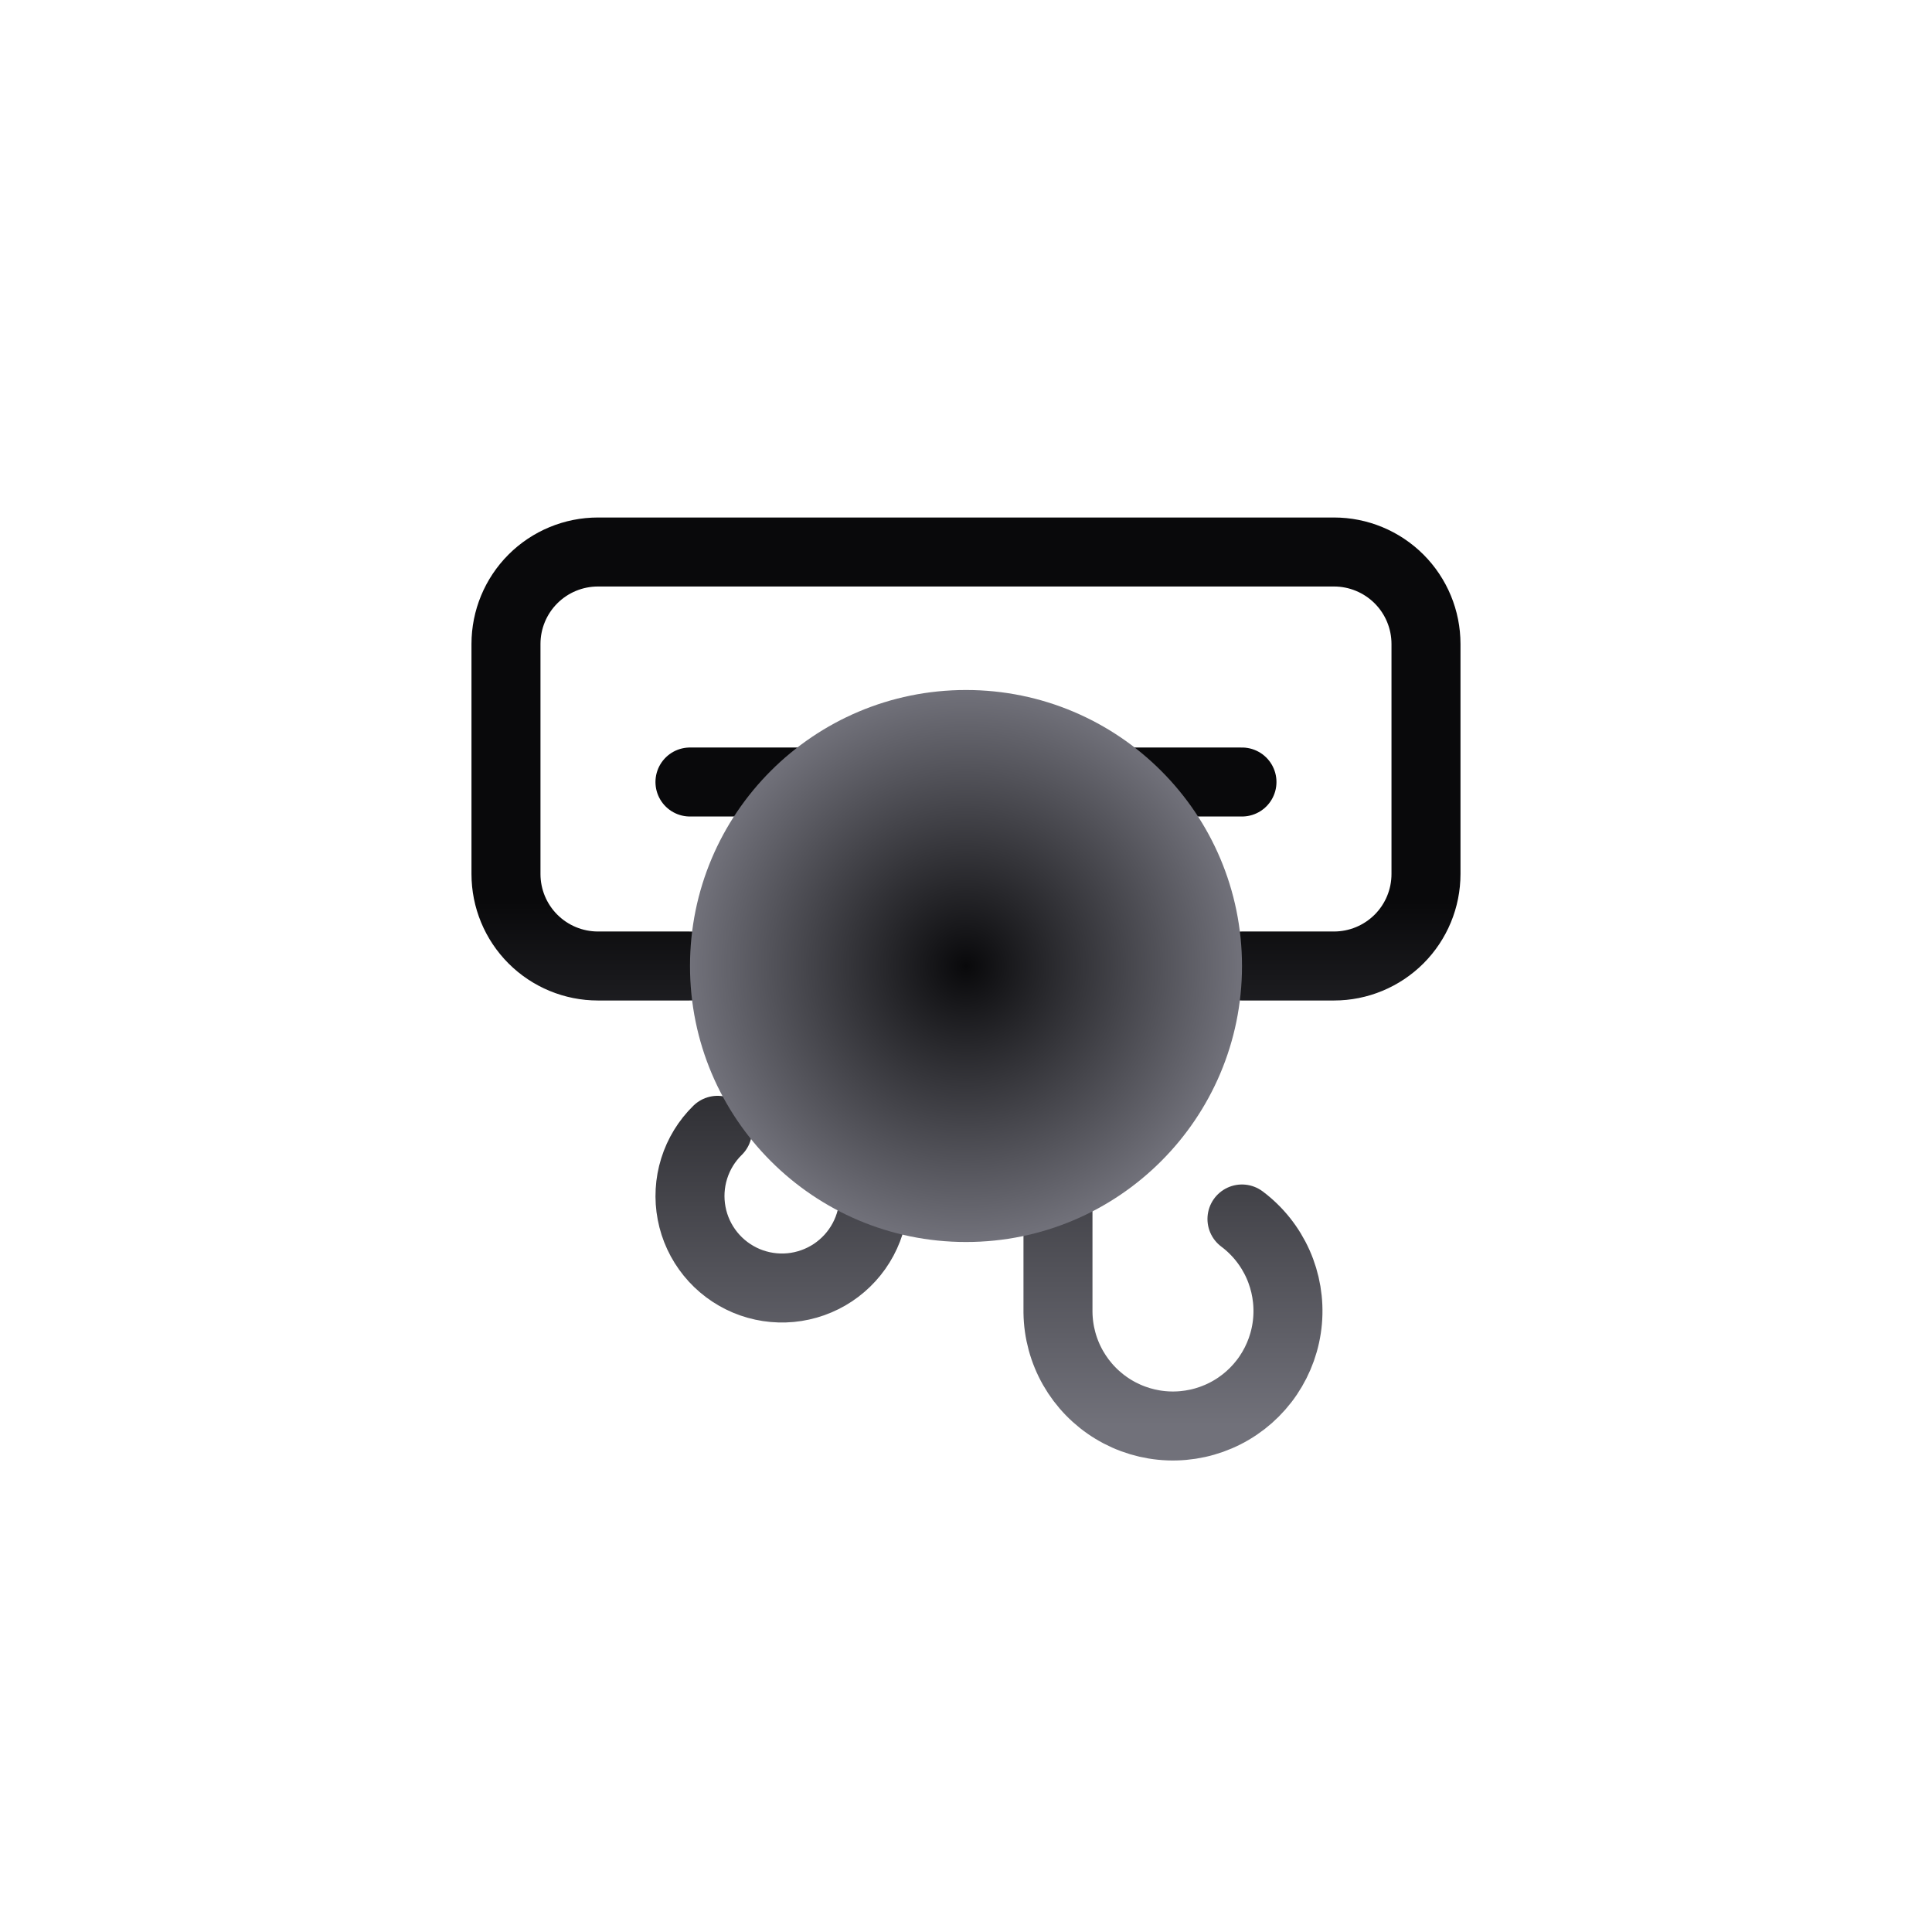 <svg width="56" height="56" viewBox="0 0 56 56" fill="none" xmlns="http://www.w3.org/2000/svg">
<path d="M35.999 35.333C36.453 35.673 36.812 36.123 37.043 36.64C37.274 37.157 37.369 37.725 37.32 38.289C37.271 38.854 37.078 39.396 36.761 39.866C36.444 40.335 36.013 40.716 35.508 40.972C35.002 41.229 34.44 41.352 33.874 41.331C33.308 41.31 32.757 41.145 32.272 40.851C31.788 40.558 31.386 40.145 31.105 39.654C30.824 39.162 30.673 38.606 30.666 38.04V28M19.999 28H17.333C16.625 28 15.947 27.719 15.447 27.219C14.947 26.719 14.666 26.041 14.666 25.333V18.667C14.666 17.959 14.947 17.281 15.447 16.781C15.947 16.281 16.625 16 17.333 16H38.666C39.373 16 40.051 16.281 40.552 16.781C41.052 17.281 41.333 17.959 41.333 18.667V25.333C41.333 26.041 41.052 26.719 40.552 27.219C40.051 27.719 39.373 28 38.666 28H35.999M19.999 22.667H35.999M20.799 32.763C20.485 33.07 20.252 33.451 20.121 33.871C19.99 34.29 19.964 34.736 20.047 35.168C20.129 35.6 20.317 36.004 20.594 36.346C20.871 36.688 21.228 36.955 21.633 37.126C22.039 37.296 22.48 37.363 22.918 37.322C23.355 37.28 23.776 37.131 24.142 36.888C24.508 36.644 24.809 36.314 25.016 35.927C25.224 35.539 25.333 35.106 25.333 34.667V28" stroke="url(#paint0_linear_1289_2309)" stroke-width="2" stroke-linecap="round" stroke-linejoin="round"/>
<g filter="url(#filter0_f_1289_2309)">
<circle cx="28" cy="28" r="8" fill="url(#paint1_radial_1289_2309)"/>
</g>
<defs>
<filter id="filter0_f_1289_2309" x="0" y="0" width="56" height="56" filterUnits="userSpaceOnUse" color-interpolation-filters="sRGB">
<feFlood flood-opacity="0" result="BackgroundImageFix"/>
<feBlend mode="normal" in="SourceGraphic" in2="BackgroundImageFix" result="shape"/>
<feGaussianBlur stdDeviation="10" result="effect1_foregroundBlur_1289_2309"/>
</filter>
<linearGradient id="paint0_linear_1289_2309" x1="27.999" y1="16" x2="27.999" y2="41.333" gradientUnits="userSpaceOnUse">
<stop offset="0.4" stop-color="#09090B"/>
<stop offset="1" stop-color="#71717A"/>
</linearGradient>
<radialGradient id="paint1_radial_1289_2309" cx="0" cy="0" r="1" gradientUnits="userSpaceOnUse" gradientTransform="translate(28 28) rotate(90) scale(8)">
<stop stop-color="#09090B"/>
<stop offset="1" stop-color="#71717A"/>
</radialGradient>
</defs>
</svg>
